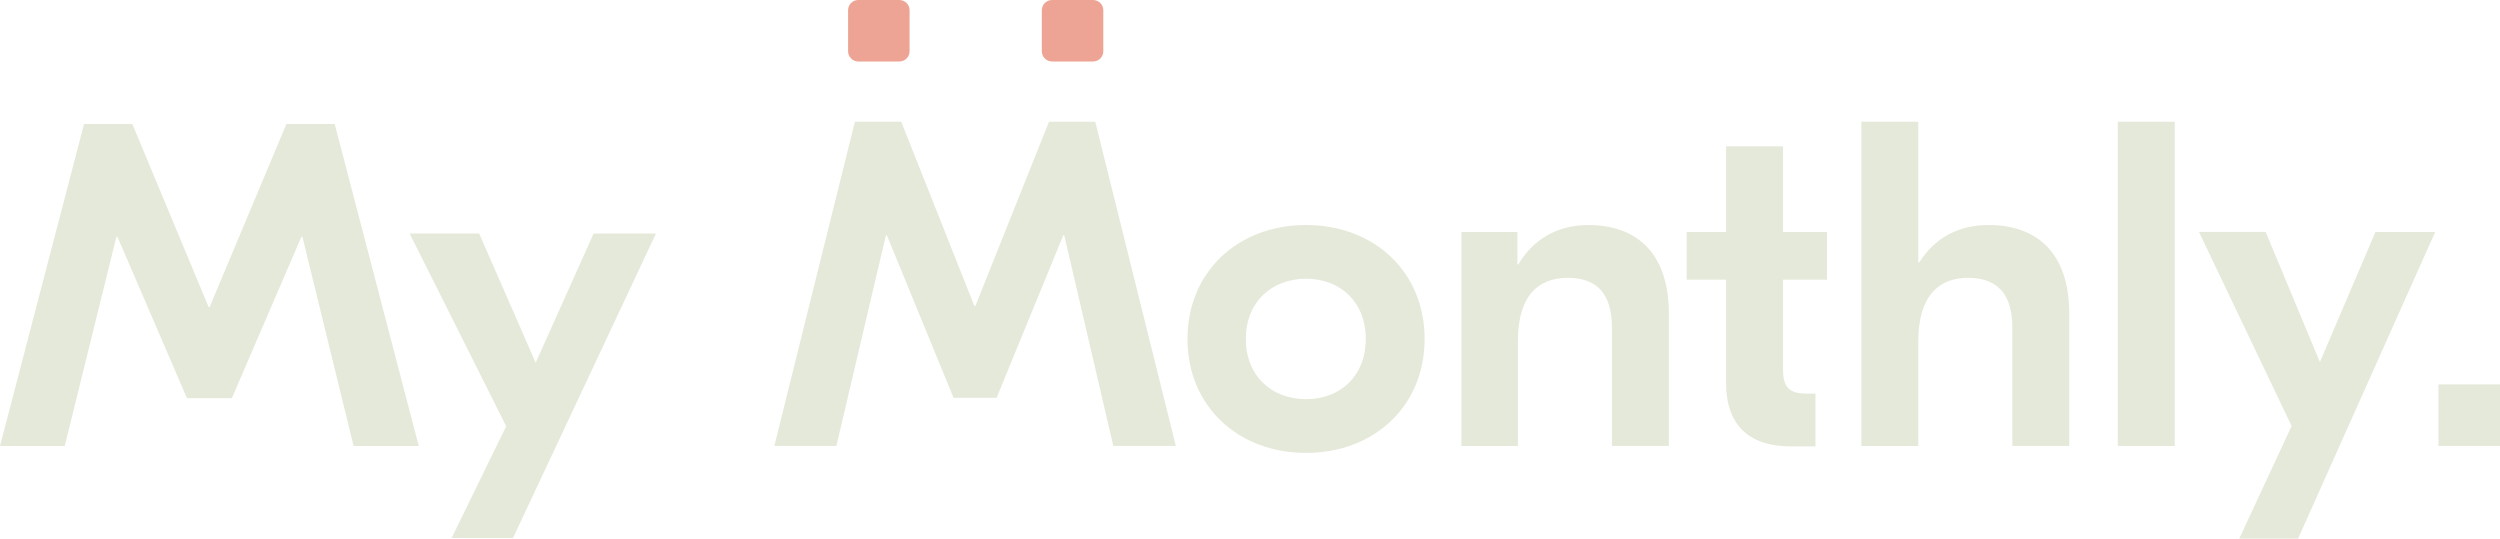 <svg width="478" height="103" viewBox="0 0 478 103" fill="none" xmlns="http://www.w3.org/2000/svg">
<path d="M171.952 0H164.112C163.028 0 162.152 0.876 162.152 1.96V9.8C162.152 10.883 163.028 11.759 164.112 11.759H171.952C173.036 11.759 173.912 10.883 173.912 9.8V1.96C173.912 0.876 173.036 0 171.952 0Z" fill="#EEA494"/>
<path d="M208.995 0H201.155C200.071 0 199.195 0.876 199.195 1.96V9.8C199.195 10.883 200.071 11.759 201.155 11.759H208.995C210.079 11.759 210.955 10.883 210.955 9.8V1.96C210.955 0.876 210.079 0 208.995 0Z" fill="#EEA494"/>
<path d="M200.553 23.275H209.412L224.819 85.266H212.865L203.48 44.971H203.305L190.553 76.057H182.317L169.565 44.971H169.389L159.914 85.266H148.051L163.458 23.275H172.316L186.308 58.522H186.484L200.566 23.275H200.553Z" fill="#E5E9D9"/>
<path d="M249.716 43.022C262.734 43.022 272.385 51.964 272.385 64.808C272.385 77.651 262.734 86.594 249.716 86.594C236.697 86.594 227.047 77.651 227.047 64.808C227.047 51.964 236.697 43.022 249.716 43.022ZM249.716 53.295C243.077 53.295 238.203 57.812 238.203 64.808C238.203 71.804 243.077 76.321 249.716 76.321C256.355 76.321 261.138 71.804 261.138 64.808C261.138 57.812 256.355 53.295 249.716 53.295Z" fill="#E5E9D9"/>
<path d="M303.683 43.022C312.542 43.022 319.09 47.98 319.09 60.025V85.264H308.2V62.595C308.2 55.956 305.098 53.12 299.79 53.12C294.208 53.12 290.224 56.397 290.224 65.256V85.27H279.418V44.358H290.133V50.556H290.308C293.053 45.864 297.661 43.028 303.683 43.028V43.022Z" fill="#E5E9D9"/>
<path d="M349.325 44.348V53.467H340.914V70.645C340.914 73.922 342.063 75.253 345.256 75.253H347.118V85.351H342.335C334.632 85.351 330.024 81.457 330.024 73.222V53.473H322.496V44.355H330.024V27.975H340.914V44.355H349.325V44.348Z" fill="#E5E9D9"/>
<path d="M355.891 23.275H366.781V50.195H366.956C369.792 45.678 374.218 43.024 380.24 43.024C389.099 43.024 395.647 47.982 395.647 60.027V85.266H384.757V62.597C384.757 55.958 381.655 53.122 376.256 53.122C370.856 53.122 366.781 56.399 366.781 65.258V85.273H355.891V23.282V23.275Z" fill="#E5E9D9"/>
<path d="M404.926 23.275H415.816V85.266H404.926V23.275Z" fill="#E5E9D9"/>
<path d="M443.562 69.238L454.186 44.356H465.608L439.396 102.979H428.149L438.156 81.458L420.445 44.35H433.198L443.562 69.232V69.238Z" fill="#E5E9D9"/>
<path d="M466.234 73.502H478V85.261H466.234V73.502Z" fill="#E5E9D9"/>
<path d="M80.071 85.275H67.605L57.818 45.259H57.63L44.332 76.131H35.746L22.448 45.259H22.26L12.376 85.275H0L16.069 23.713H25.304L39.893 58.719H40.075L54.761 23.713H63.996L80.065 85.275H80.071Z" fill="#E5E9D9"/>
<path d="M98.078 102.865H86.351L96.786 81.494L78.316 44.645H91.614L102.42 69.358L113.504 44.645H125.42L98.084 102.865H98.078Z" fill="#E5E9D9"/>
</svg>
